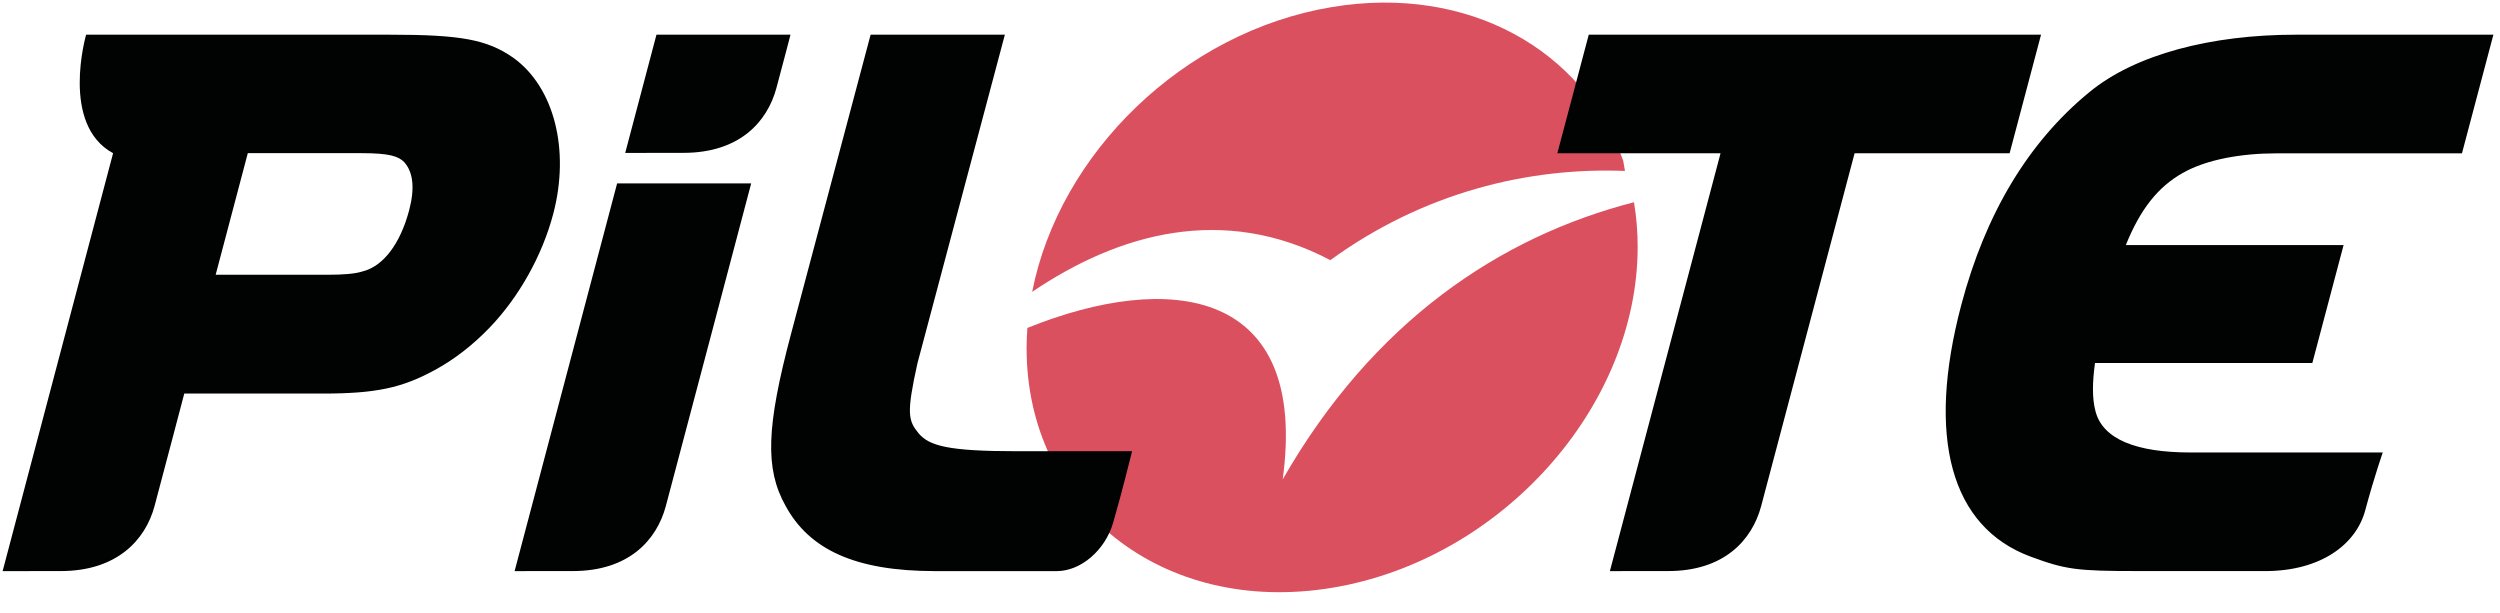 <svg width="106" height="26" viewBox="0 0 106 26" fill="none" xmlns="http://www.w3.org/2000/svg">
<path d="M56.406 11.03C60.37 8.15 64.812 7.087 68.899 7.248C68.887 7.213 68.836 6.845 68.823 6.81C67.152 2.123 62.259 -0.66 56.481 0.298C50.17 1.343 44.916 6.505 43.764 12.375C47.436 9.889 51.87 8.646 56.406 11.03ZM69.281 8.575C63.609 10.034 58.223 13.628 54.386 20.327C55.502 12.176 49.551 11.482 43.561 13.905C43.541 14.188 43.527 14.472 43.527 14.756C43.527 21.557 49.327 26.108 56.482 24.922C63.638 23.736 69.437 17.263 69.437 10.463C69.437 9.811 69.383 9.182 69.281 8.575Z" fill="#DB505F"/>
<path d="M92.537 7.34C93.562 6.753 95.062 6.502 96.514 6.502H104.387L105.72 1.471H97.336C93.779 1.471 90.54 2.294 88.581 3.914C86.007 6.023 84.184 9.054 83.16 12.923C81.67 18.553 82.713 22.347 86.096 23.6C87.579 24.149 88.046 24.213 90.651 24.213C90.651 24.213 95.959 24.214 96.037 24.214C98.41 24.214 99.901 23.078 100.286 21.637C100.674 20.195 101.029 19.185 101.029 19.185H97.05C95.199 19.188 92.878 19.185 92.878 19.185C90.581 19.185 89.148 18.626 88.846 17.425C88.704 16.896 88.716 16.2 88.828 15.392H98.043L99.368 10.391H90.135C90.753 8.859 91.504 7.926 92.537 7.34ZM21.757 2.444C20.643 1.669 19.517 1.471 16.521 1.471H3.651C3.651 1.471 2.548 5.283 4.795 6.495L0.111 24.216C0.111 24.216 2.469 24.213 2.577 24.213C4.95 24.213 6.165 22.902 6.552 21.459C6.939 20.017 7.813 16.687 7.813 16.687H13.677C15.921 16.687 17.032 16.454 18.429 15.693C19.25 15.25 20.06 14.623 20.771 13.879C22.013 12.581 22.992 10.83 23.456 9.072C24.176 6.349 23.495 3.686 21.757 2.444ZM17.349 8.911C16.971 10.341 16.251 11.288 15.375 11.508L15.356 11.512L15.336 11.518C15.056 11.606 14.569 11.65 13.891 11.65H9.144L10.507 6.494H15.35C16.527 6.494 16.902 6.633 17.14 6.875C17.522 7.305 17.593 7.989 17.349 8.911ZM21.819 24.215C21.819 24.215 24.181 24.213 24.287 24.213C26.66 24.213 27.843 22.903 28.23 21.462C28.616 20.021 31.85 7.776 31.85 7.776H26.166L21.819 24.215ZM33.517 1.471H27.834L26.509 6.484C26.509 6.484 28.87 6.481 28.977 6.481C31.351 6.481 32.533 5.172 32.92 3.731C33.307 2.288 33.517 1.471 33.517 1.471ZM86.54 1.471H67.363L66.031 6.498H72.951L68.259 24.215C68.259 24.215 70.621 24.213 70.727 24.213C73.1 24.213 74.284 22.906 74.671 21.466C74.966 20.365 78.635 6.498 78.635 6.498H85.208L86.54 1.471ZM38.952 18.377C38.511 17.837 38.424 17.545 38.899 15.406L42.606 1.471H36.914L33.542 14.149C32.491 18.099 32.432 19.869 33.299 21.432C34.304 23.295 36.247 24.215 39.652 24.215H44.806C45.824 24.215 46.853 23.339 47.196 22.167C47.541 20.995 48.001 19.132 48.001 19.132H43.142C40.168 19.133 39.404 18.899 38.952 18.377Z" fill="#010202"/>
</svg>
